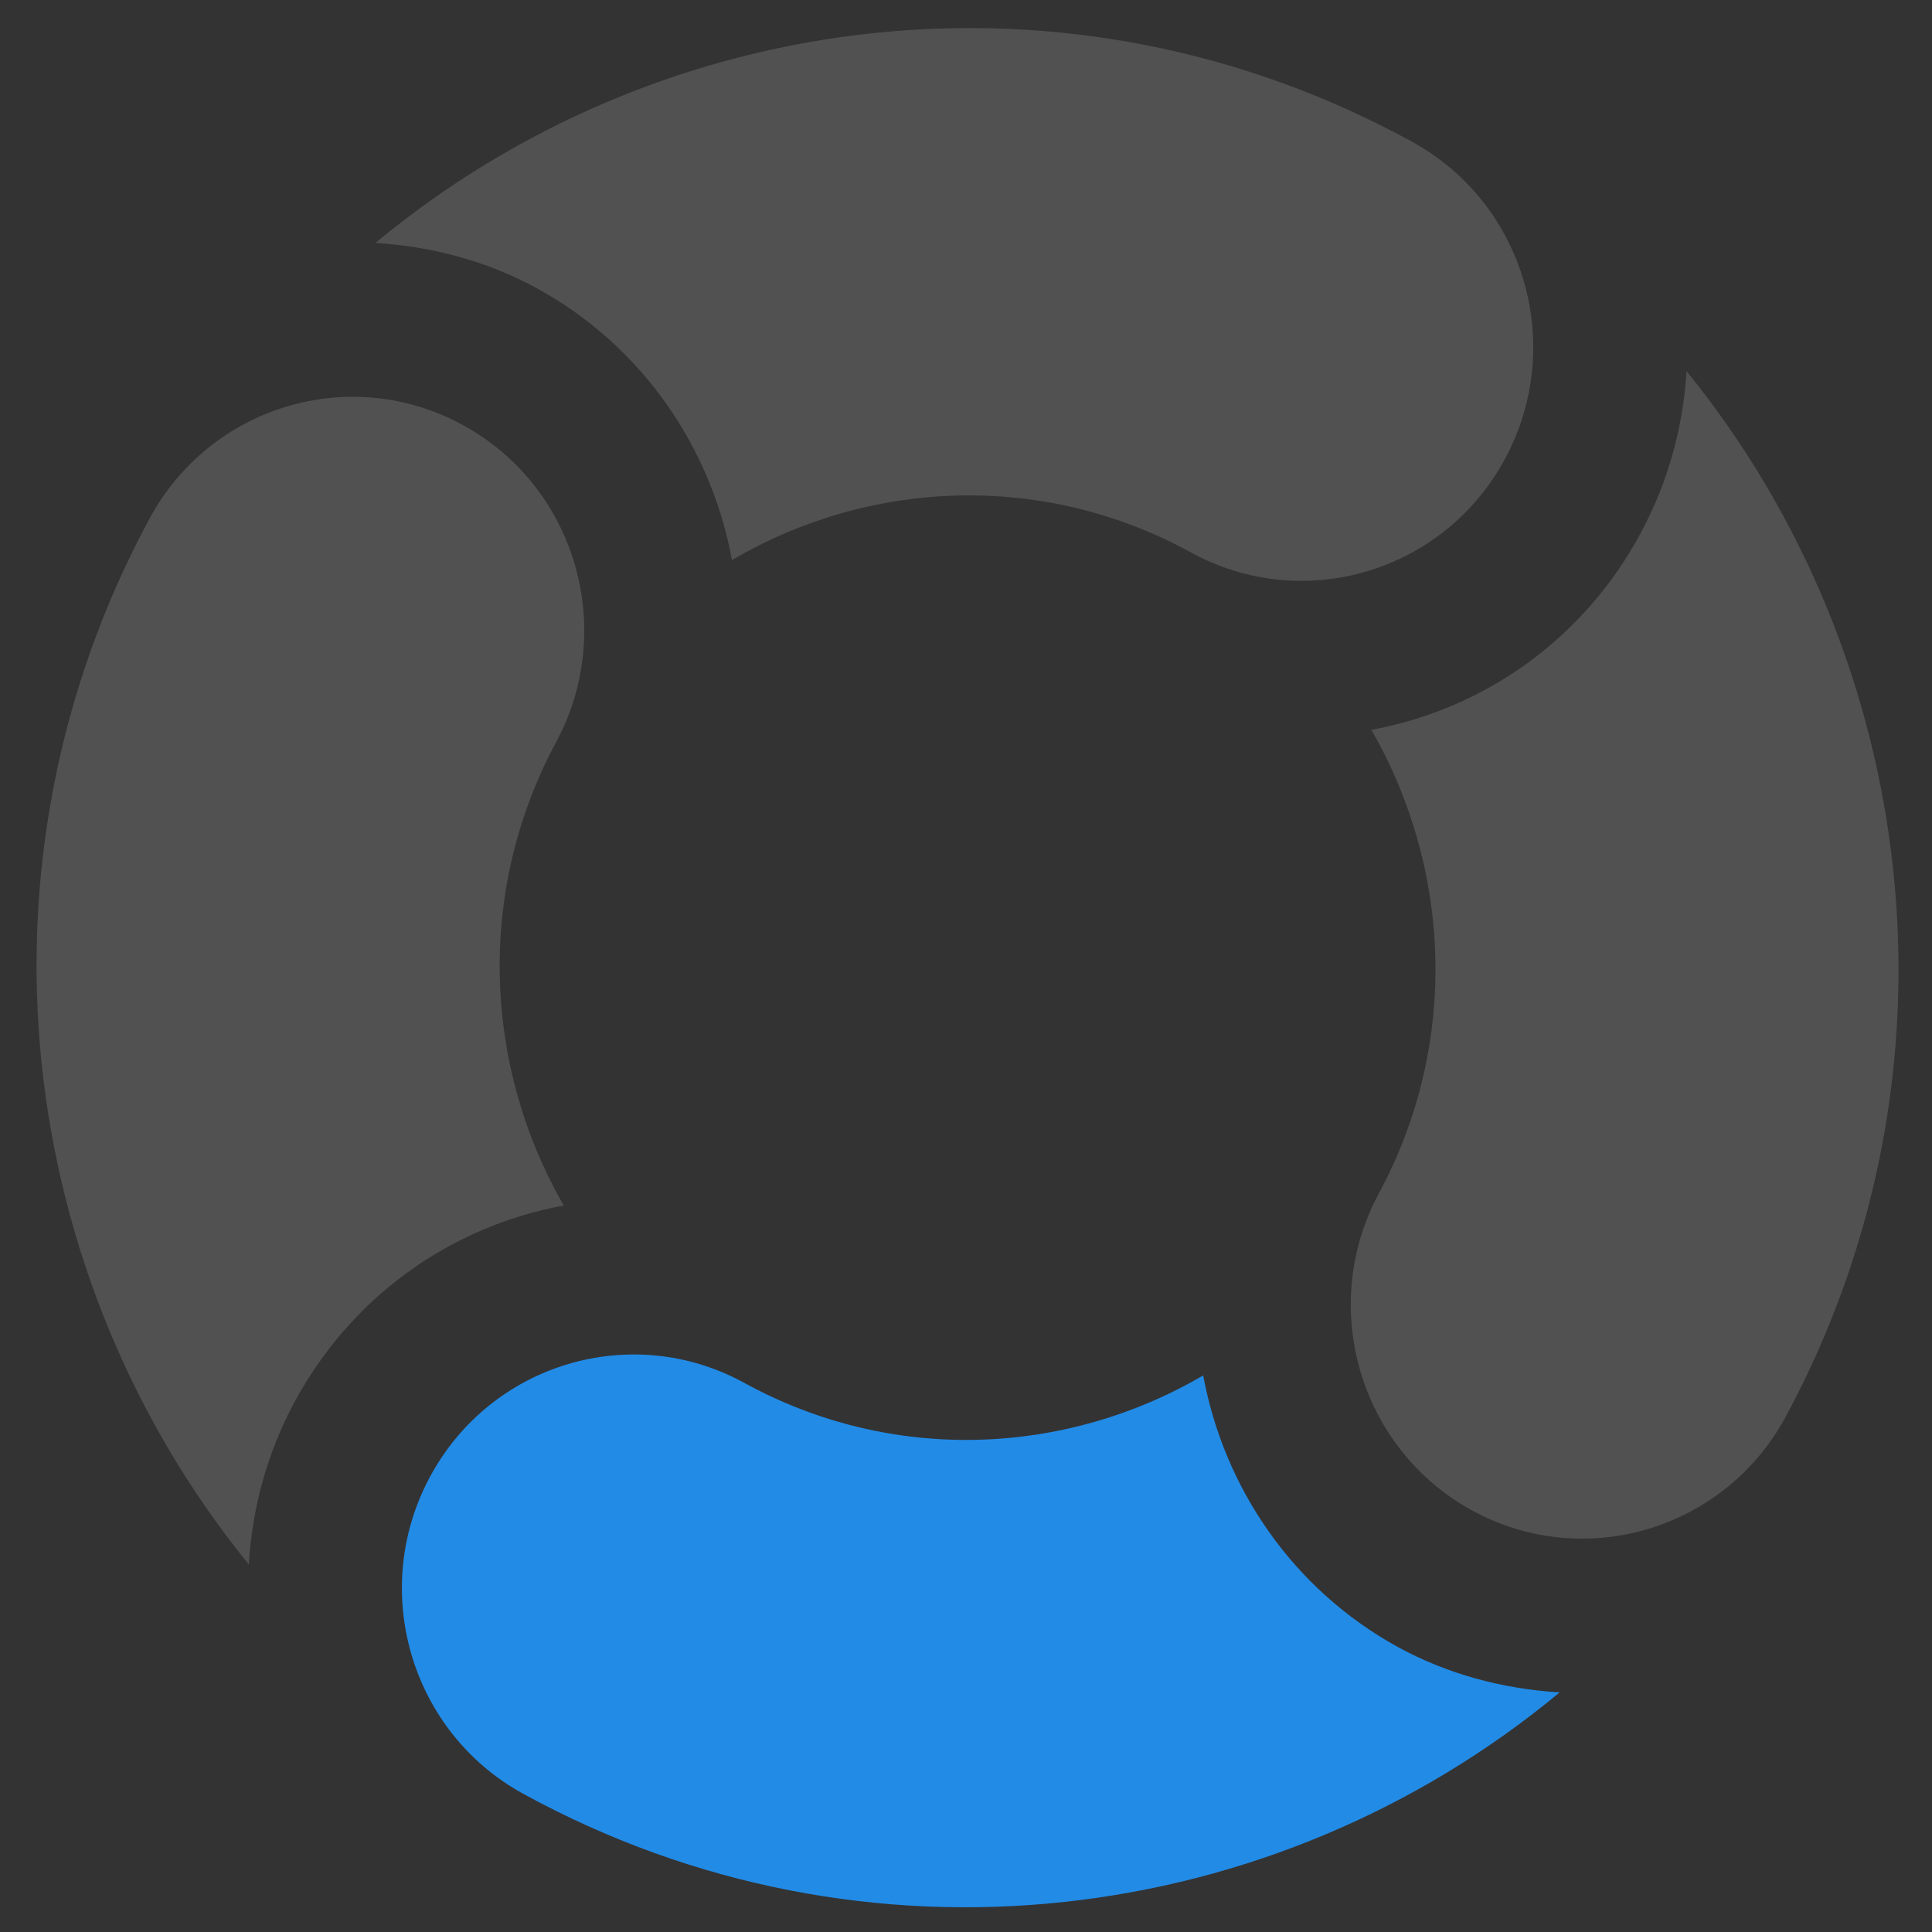 <?xml version="1.0" encoding="UTF-8"?> <svg xmlns="http://www.w3.org/2000/svg" xmlns:xlink="http://www.w3.org/1999/xlink" width="45px" height="45px"><rect width="100%" height="100%" fill="#333333" stroke="none"/><path fill-rule="evenodd" opacity="0.149" fill="rgb(255, 255, 255)" d="M41.596,32.992 C40.174,35.632 36.899,36.611 34.282,35.178 C31.666,33.741 30.696,30.434 32.118,27.793 C34.003,24.297 33.794,20.216 31.942,17.000 C34.626,16.503 36.911,14.843 38.215,12.416 C38.851,11.235 39.204,9.950 39.283,8.645 C44.713,15.334 45.931,24.938 41.596,32.992 ZM27.743,12.869 C24.277,10.967 20.234,11.175 17.049,13.045 C16.570,10.445 14.983,8.074 12.506,6.715 C11.346,6.079 10.053,5.739 8.744,5.659 C15.371,0.158 24.904,-1.078 32.892,3.303 C35.510,4.738 36.478,8.040 35.056,10.685 C33.635,13.324 30.359,14.302 27.743,12.869 ZM12.954,17.282 C11.070,20.788 11.280,24.863 13.130,28.078 C10.446,28.578 8.164,30.235 6.856,32.663 C6.210,33.863 5.872,35.153 5.795,36.439 C0.359,29.752 -0.862,20.140 3.477,12.088 C4.899,9.447 8.172,8.468 10.789,9.905 C13.406,11.337 14.374,14.642 12.954,17.282 Z"></path><path fill-rule="evenodd" fill="rgb(34, 139, 230)" d="M32.566,38.366 C30.089,37.006 28.503,34.631 28.025,32.036 C24.839,33.901 20.798,34.112 17.329,32.206 C14.712,30.776 11.437,31.755 10.016,34.396 C8.594,37.035 9.564,40.339 12.180,41.777 C20.169,46.155 29.701,44.920 36.328,39.419 C35.018,39.340 33.728,39.000 32.566,38.366 Z"></path></svg> 